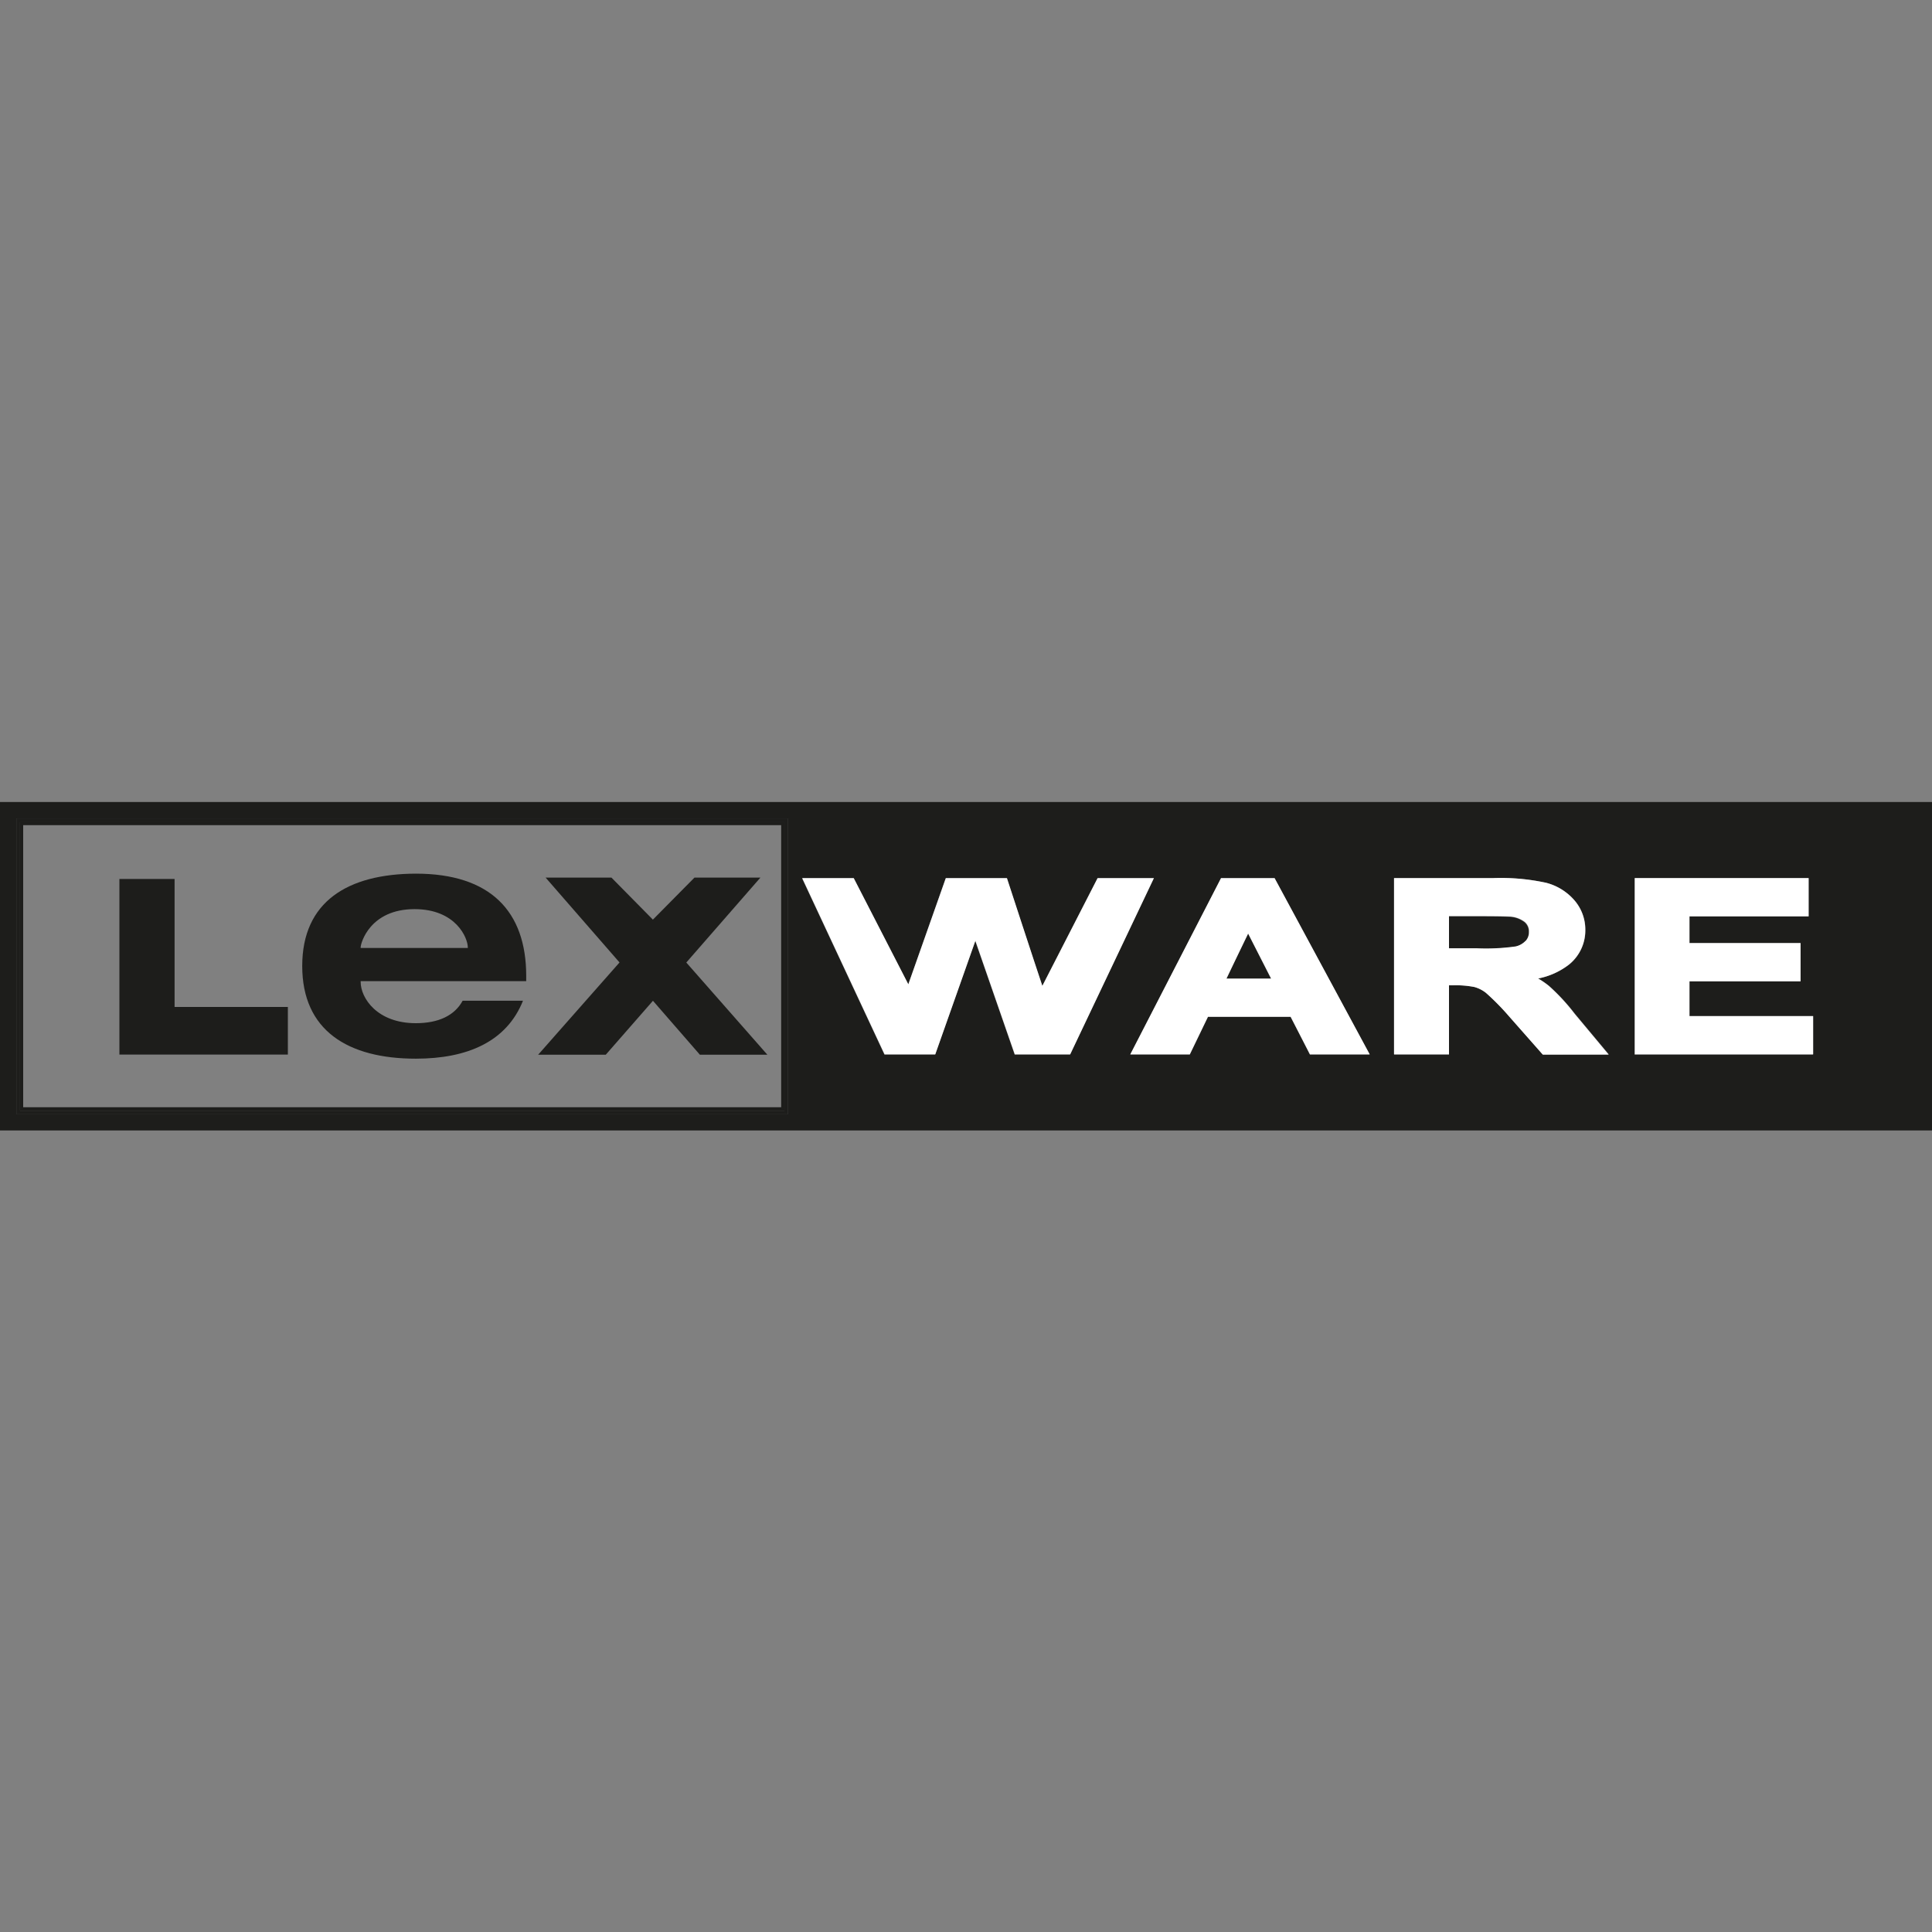 <svg id="svg2566" xmlns="http://www.w3.org/2000/svg" viewBox="0 0 300 300"><rect x="0" y="0" width="300" height="300" fill="#808080" stroke="none"/><defs><style>.cls-1{fill:#1d1d1b;}.cls-2{fill:#fff;}</style></defs><path class="cls-1" d="M234.57,142.37c-.37,0-1.54-.08-5-.08H225v5h4.33a33,33,0,0,0,6-.29,3,3,0,0,0,1.55-.87,2,2,0,0,0,.5-1.4,1.89,1.89,0,0,0-.65-1.52A4.16,4.16,0,0,0,234.57,142.37Z"/><path class="cls-1" d="M0,124.54v51H300v-51ZM122.33,173H2.57V127.1H122.33Zm35.22-9.24s-4.93-14.24-6.12-17.64l-6.23,17.64h-7.87l-12.79-27.37h8l8.48,16.49,5.82-16.49h9.49s4.53,13.79,5.5,16.73l8.58-16.73h8.74l-13,27.37Zm45.85,0s-2.6-5.09-3-5.84H187.57l-2.82,5.84h-9.24l14.09-27.37h8.31l14.77,27.37Zm36.19,0-.24-.27-5-5.67a38.24,38.24,0,0,0-3.58-3.64,5.09,5.09,0,0,0-1.81-.92,15.11,15.11,0,0,0-3.32-.26H225v10.76h-8.52V136.35h15.4a33,33,0,0,1,8.22.73,8.69,8.69,0,0,1,4.39,2.72,6.94,6.94,0,0,1,1.69,4.58,6.8,6.8,0,0,1-2.55,5.41,11.4,11.4,0,0,1-4.77,2.15,13.93,13.93,0,0,1,1.67,1.15,31.18,31.18,0,0,1,4,4.29l5.29,6.34Zm41.92,0h-27.7V136.35h27v5.94H262.34v4.15h17.25v5.94H262.34v5.4h19.17Z"/><path class="cls-1" d="M190.44,152h6.94c-.76-1.5-2.66-5.21-3.57-7C192.94,146.75,191.14,150.47,190.44,152Z"/><path class="cls-1" d="M2.57,173H122.33V127.1H2.57Zm.52-45.34H121.81v44.82H3.09Z"/><path class="cls-1" d="M2.57,173H122.33V127.1H2.57Zm.52-45.34H121.81v44.82H3.09Z"/><path class="cls-1" d="M121.81,127.62H3.09v44.82H121.81Zm-.51,44.31H3.6v-43.8H121.3Z"/><path class="cls-2" d="M170.44,136.35l-8.58,16.73c-1-2.94-5.5-16.73-5.5-16.73h-9.49l-5.82,16.49-8.48-16.49h-8l12.79,27.37h7.87l6.23-17.64c1.19,3.4,6.12,17.64,6.12,17.64h8.6l13-27.37Z"/><path class="cls-2" d="M189.6,136.35l-14.09,27.37h9.24l2.82-5.84h12.84c.39.75,3,5.84,3,5.84h9.28l-14.77-27.37Zm.84,15.6c.7-1.48,2.5-5.2,3.37-7,.91,1.78,2.81,5.49,3.57,7Z"/><path class="cls-2" d="M240.51,153.09a13.93,13.93,0,0,0-1.67-1.15,11.4,11.4,0,0,0,4.77-2.15,6.8,6.8,0,0,0,2.55-5.41,6.94,6.94,0,0,0-1.69-4.58,8.69,8.69,0,0,0-4.39-2.72,33,33,0,0,0-8.22-.73h-15.4v27.37H225V153h.61a15.11,15.11,0,0,1,3.32.26,5.09,5.09,0,0,1,1.81.92,38.24,38.24,0,0,1,3.58,3.64l5,5.67.24.27h10.23l-5.29-6.34A31.18,31.18,0,0,0,240.51,153.09Zm-3.62-7a3,3,0,0,1-1.55.87,33,33,0,0,1-6,.29H225v-5h4.61c3.44,0,4.61.05,5,.08a4.16,4.16,0,0,1,2.17.83,1.89,1.89,0,0,1,.65,1.52A2,2,0,0,1,236.89,146.12Z"/><path class="cls-2" d="M262.34,152.38h17.25v-5.94H262.34v-4.15h18.51v-5.94h-27v27.37h27.7v-5.94H262.34Z"/><path class="cls-1" d="M44.7,156.36l-17.59,0c0-1.48,0-19.87,0-19.87H18.54v27.26H44.7Z"/><path class="cls-1" d="M64.57,164.39c8,0,14.1-2.64,16.64-9H71.84c-1.24,2.29-3.73,3.49-7.27,3.49-6,0-8.57-3.89-8.57-6.43v-.1H81.71v-.8c0-10.06-5.58-15.89-17.14-15.89C54,135.69,46.93,140,46.93,150S54,164.39,64.57,164.39ZM56,147.1c0-.65,1.44-5.93,8.37-5.93,6.43,0,8.27,4.48,8.27,5.93v.1H56Z"/><path class="cls-1" d="M94.06,163.78l7.33-8.38,7.29,8.38h10.48l-12.59-14.32,11.51-13.19H107.84s-5.5,5.57-6.46,6.53l-6.44-6.53H84.72L96.2,149.45,83.56,163.78Z"/></svg>
